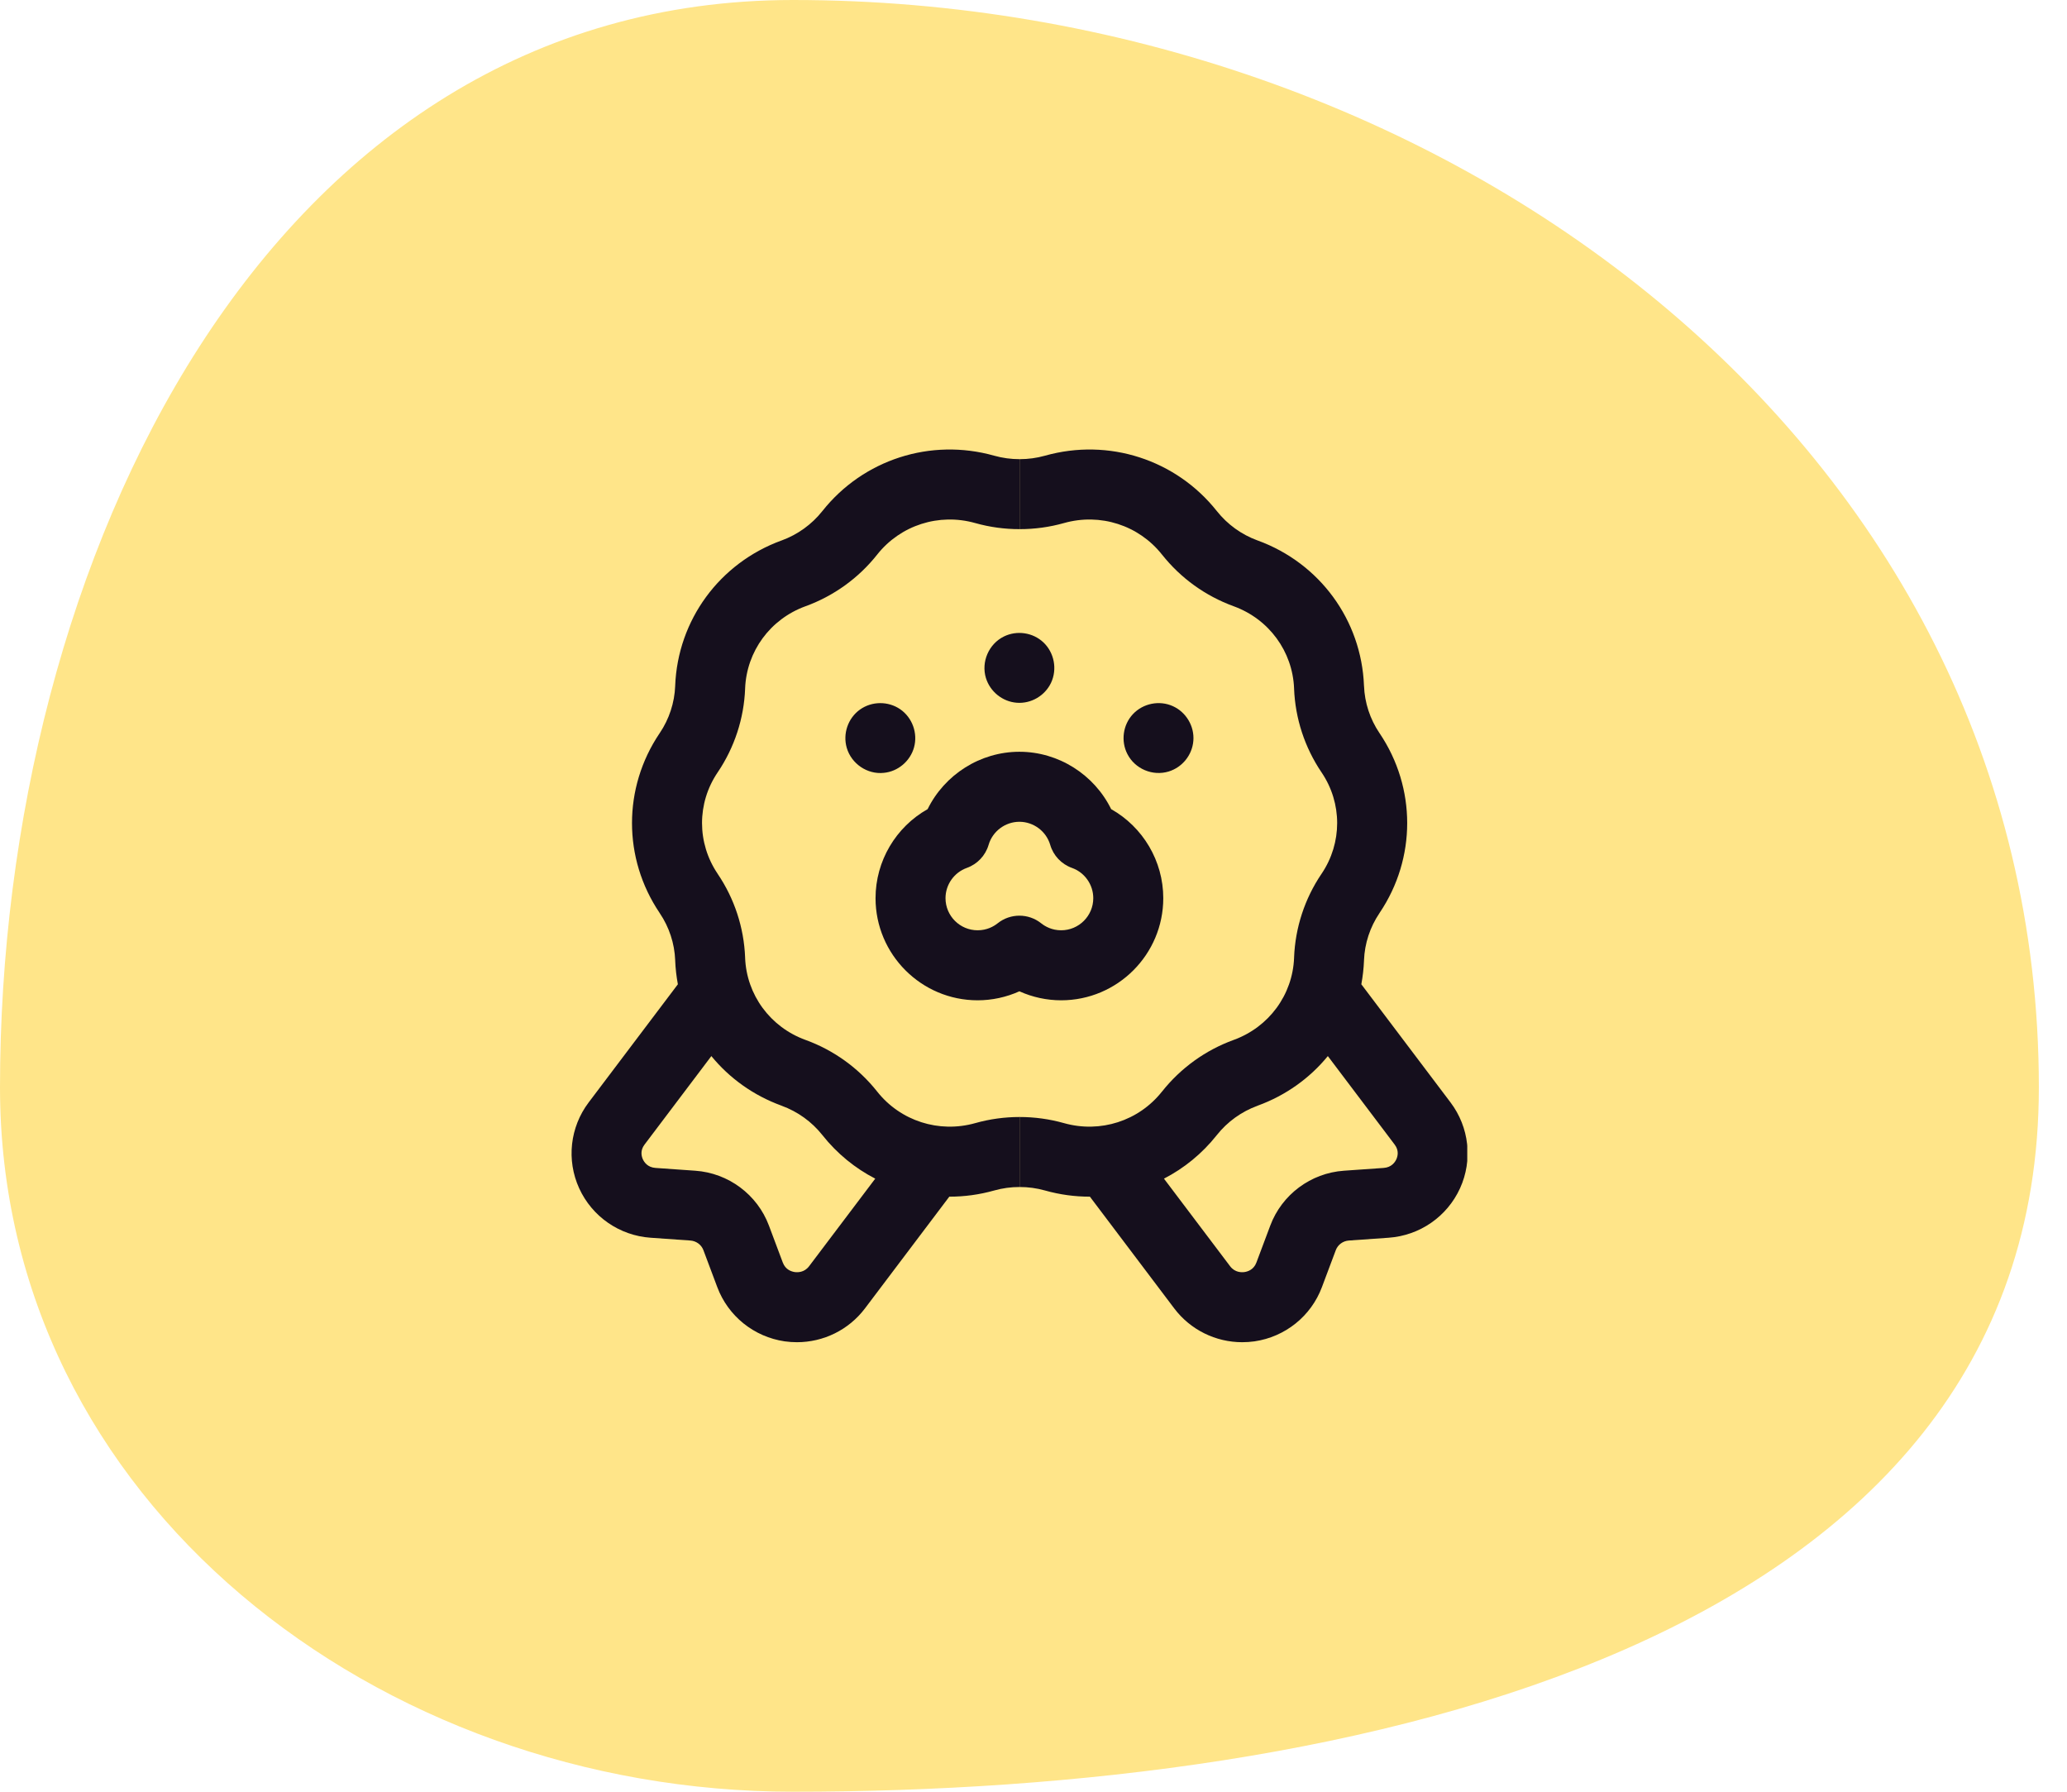 <svg xmlns="http://www.w3.org/2000/svg" fill="none" viewBox="0 0 60 52" height="52" width="60">
<path fill="#FFE589" d="M23.02 0C41.764 0 59.183 12.812 59.183 31.556C59.183 47.779 39.243 52 23.02 52C10.997 52 0 43.579 0 31.556C0 16.302 7.766 0 23.02 0Z" clip-rule="evenodd" fill-rule="evenodd"></path>
<g clip-path="url(#clip0_290_19490)">
<path fill="#150F1D" d="M29.596 32.418V34.45C29.348 34.449 29.099 34.483 28.858 34.551C28.429 34.672 27.995 34.73 27.565 34.73C27.563 34.73 27.561 34.73 27.559 34.73L27.556 34.73L25.107 37.974C24.637 38.596 23.904 38.954 23.134 38.954C23.016 38.954 22.897 38.946 22.777 38.929C21.886 38.799 21.136 38.197 20.821 37.356L20.418 36.282C20.359 36.125 20.211 36.015 20.039 36.003L18.886 35.922C17.98 35.859 17.186 35.308 16.811 34.485C16.439 33.667 16.545 32.714 17.087 31.996L19.677 28.566C19.635 28.341 19.608 28.11 19.599 27.877L19.599 27.866C19.58 27.38 19.425 26.908 19.151 26.502L19.145 26.492C18.079 24.91 18.079 22.865 19.145 21.283L19.152 21.273C19.425 20.868 19.58 20.395 19.599 19.908L19.599 19.898C19.674 17.997 20.885 16.343 22.683 15.687L22.69 15.685C23.154 15.515 23.563 15.221 23.869 14.835C23.87 14.834 23.871 14.834 23.871 14.833C25.057 13.337 27.014 12.706 28.858 13.225C29.099 13.293 29.348 13.326 29.596 13.326V15.357C29.163 15.358 28.729 15.299 28.307 15.18C27.256 14.884 26.14 15.242 25.465 16.092C25.465 16.093 25.464 16.093 25.464 16.094C25.464 16.094 25.463 16.095 25.463 16.095C24.923 16.777 24.204 17.295 23.385 17.594L23.378 17.596C22.358 17.968 21.672 18.904 21.629 19.979L21.629 19.988C21.595 20.853 21.321 21.69 20.836 22.41L20.829 22.42C20.228 23.311 20.228 24.465 20.83 25.357L20.836 25.367C21.321 26.085 21.595 26.923 21.629 27.788L21.629 27.799C21.671 28.872 22.358 29.808 23.379 30.18L23.388 30.183C24.203 30.48 24.92 30.997 25.46 31.677C25.461 31.678 25.462 31.68 25.463 31.681C26.138 32.533 27.255 32.892 28.307 32.596C28.729 32.477 29.163 32.418 29.596 32.418ZM23.486 36.749C23.345 36.936 23.147 36.929 23.069 36.918C22.973 36.904 22.801 36.85 22.723 36.643L22.32 35.569C21.983 34.669 21.144 34.044 20.181 33.977L19.028 33.896C18.8 33.88 18.7 33.731 18.66 33.644C18.622 33.56 18.577 33.393 18.708 33.22L20.649 30.65C21.171 31.288 21.866 31.79 22.68 32.087L22.689 32.091C23.155 32.261 23.564 32.555 23.871 32.942C23.871 32.943 23.872 32.944 23.873 32.945L23.875 32.947C24.3 33.483 24.824 33.907 25.406 34.207L23.486 36.749Z" clip-rule="evenodd" fill-rule="evenodd"></path>
<path fill="#150F1D" d="M29.596 32.418V34.45C29.845 34.449 30.094 34.483 30.335 34.551C30.764 34.672 31.198 34.73 31.628 34.73C31.63 34.73 31.632 34.73 31.634 34.73L31.637 34.73L34.086 37.974C34.556 38.596 35.289 38.954 36.058 38.954C36.177 38.954 36.296 38.946 36.416 38.929C37.307 38.799 38.057 38.197 38.372 37.356L38.775 36.282C38.834 36.125 38.982 36.015 39.154 36.003L40.307 35.922C41.212 35.859 42.007 35.308 42.382 34.485C42.754 33.667 42.648 32.714 42.106 31.996L39.516 28.566C39.558 28.341 39.584 28.11 39.594 27.877L39.594 27.866C39.613 27.38 39.768 26.908 40.042 26.502L40.048 26.492C41.114 24.91 41.114 22.865 40.048 21.283L40.041 21.273C39.768 20.868 39.613 20.395 39.594 19.908L39.593 19.898C39.519 17.997 38.308 16.343 36.51 15.687L36.503 15.685C36.038 15.515 35.63 15.221 35.324 14.835C35.323 14.834 35.322 14.834 35.322 14.833C34.136 13.337 32.179 12.706 30.335 13.225C30.094 13.293 29.845 13.326 29.596 13.326V15.357C30.03 15.358 30.464 15.299 30.886 15.18C31.937 14.884 33.053 15.242 33.727 16.092C33.728 16.093 33.728 16.093 33.729 16.094C33.729 16.094 33.73 16.095 33.73 16.095C34.27 16.777 34.989 17.295 35.808 17.594L35.814 17.596C36.834 17.968 37.521 18.904 37.564 19.979L37.564 19.988C37.598 20.853 37.872 21.69 38.357 22.41L38.364 22.42C38.965 23.311 38.965 24.465 38.363 25.357L38.356 25.367C37.872 26.085 37.598 26.923 37.564 27.788L37.564 27.799C37.522 28.872 36.834 29.808 35.813 30.18L35.805 30.183C34.99 30.48 34.273 30.997 33.733 31.677C33.732 31.678 33.73 31.68 33.729 31.681C33.054 32.533 31.938 32.892 30.886 32.596C30.464 32.477 30.03 32.418 29.596 32.418ZM35.707 36.749C35.848 36.936 36.045 36.929 36.124 36.918C36.22 36.904 36.392 36.85 36.47 36.643L36.873 35.569C37.21 34.669 38.049 34.044 39.011 33.977L40.165 33.896C40.392 33.88 40.493 33.731 40.533 33.644C40.571 33.56 40.616 33.393 40.485 33.22L38.544 30.65C38.022 31.288 37.327 31.79 36.513 32.087L36.504 32.091C36.038 32.261 35.629 32.555 35.322 32.942C35.322 32.943 35.321 32.944 35.32 32.945L35.318 32.947C34.893 33.483 34.369 33.907 33.787 34.207L35.707 36.749Z" clip-rule="evenodd" fill-rule="evenodd"></path>
<path fill="#150F1D" d="M28.378 29.031C28.797 29.031 29.211 28.941 29.591 28.77C29.97 28.941 30.384 29.031 30.803 29.031C32.437 29.031 33.767 27.701 33.767 26.067C33.767 24.987 33.175 24.001 32.254 23.483C31.764 22.483 30.729 21.818 29.591 21.818C28.452 21.818 27.418 22.483 26.927 23.483C26.006 24.001 25.415 24.987 25.415 26.067C25.415 27.701 26.744 29.031 28.378 29.031ZM28.064 25.189C28.37 25.08 28.605 24.831 28.697 24.519C28.812 24.125 29.18 23.85 29.591 23.85C30.002 23.85 30.369 24.125 30.485 24.519C30.576 24.831 30.811 25.08 31.117 25.189C31.487 25.322 31.735 25.674 31.735 26.067C31.735 26.581 31.317 26.999 30.803 26.999C30.535 26.999 30.34 26.889 30.224 26.797C30.039 26.649 29.815 26.575 29.591 26.575C29.367 26.575 29.143 26.649 28.958 26.797C28.842 26.889 28.647 26.999 28.378 26.999C27.864 26.999 27.446 26.581 27.446 26.067C27.446 25.674 27.695 25.322 28.064 25.189Z"></path>
<path fill="#150F1D" d="M28.619 19.678C28.741 20.073 29.098 20.362 29.511 20.395C29.927 20.429 30.33 20.194 30.509 19.817C30.695 19.422 30.603 18.94 30.285 18.641C29.98 18.355 29.517 18.288 29.142 18.472C28.702 18.688 28.476 19.208 28.619 19.678Z"></path>
<path fill="#150F1D" d="M33.923 22.391C34.319 22.27 34.607 21.913 34.64 21.5C34.675 21.078 34.431 20.669 34.047 20.495C33.655 20.317 33.181 20.412 32.886 20.726C32.596 21.035 32.531 21.506 32.725 21.884C32.946 22.316 33.458 22.532 33.923 22.391Z"></path>
<path fill="#150F1D" d="M25.654 22.43C26.066 22.392 26.422 22.089 26.532 21.691C26.646 21.279 26.483 20.827 26.131 20.584C25.782 20.344 25.307 20.347 24.962 20.594C24.614 20.843 24.459 21.297 24.58 21.707C24.715 22.166 25.175 22.481 25.654 22.43Z"></path>
</g>
<defs>
<clipPath id="clip0_290_19490">
<rect transform="translate(16.591 13)" fill="white" height="26" width="26"></rect>
</clipPath>
</defs>
</svg>
